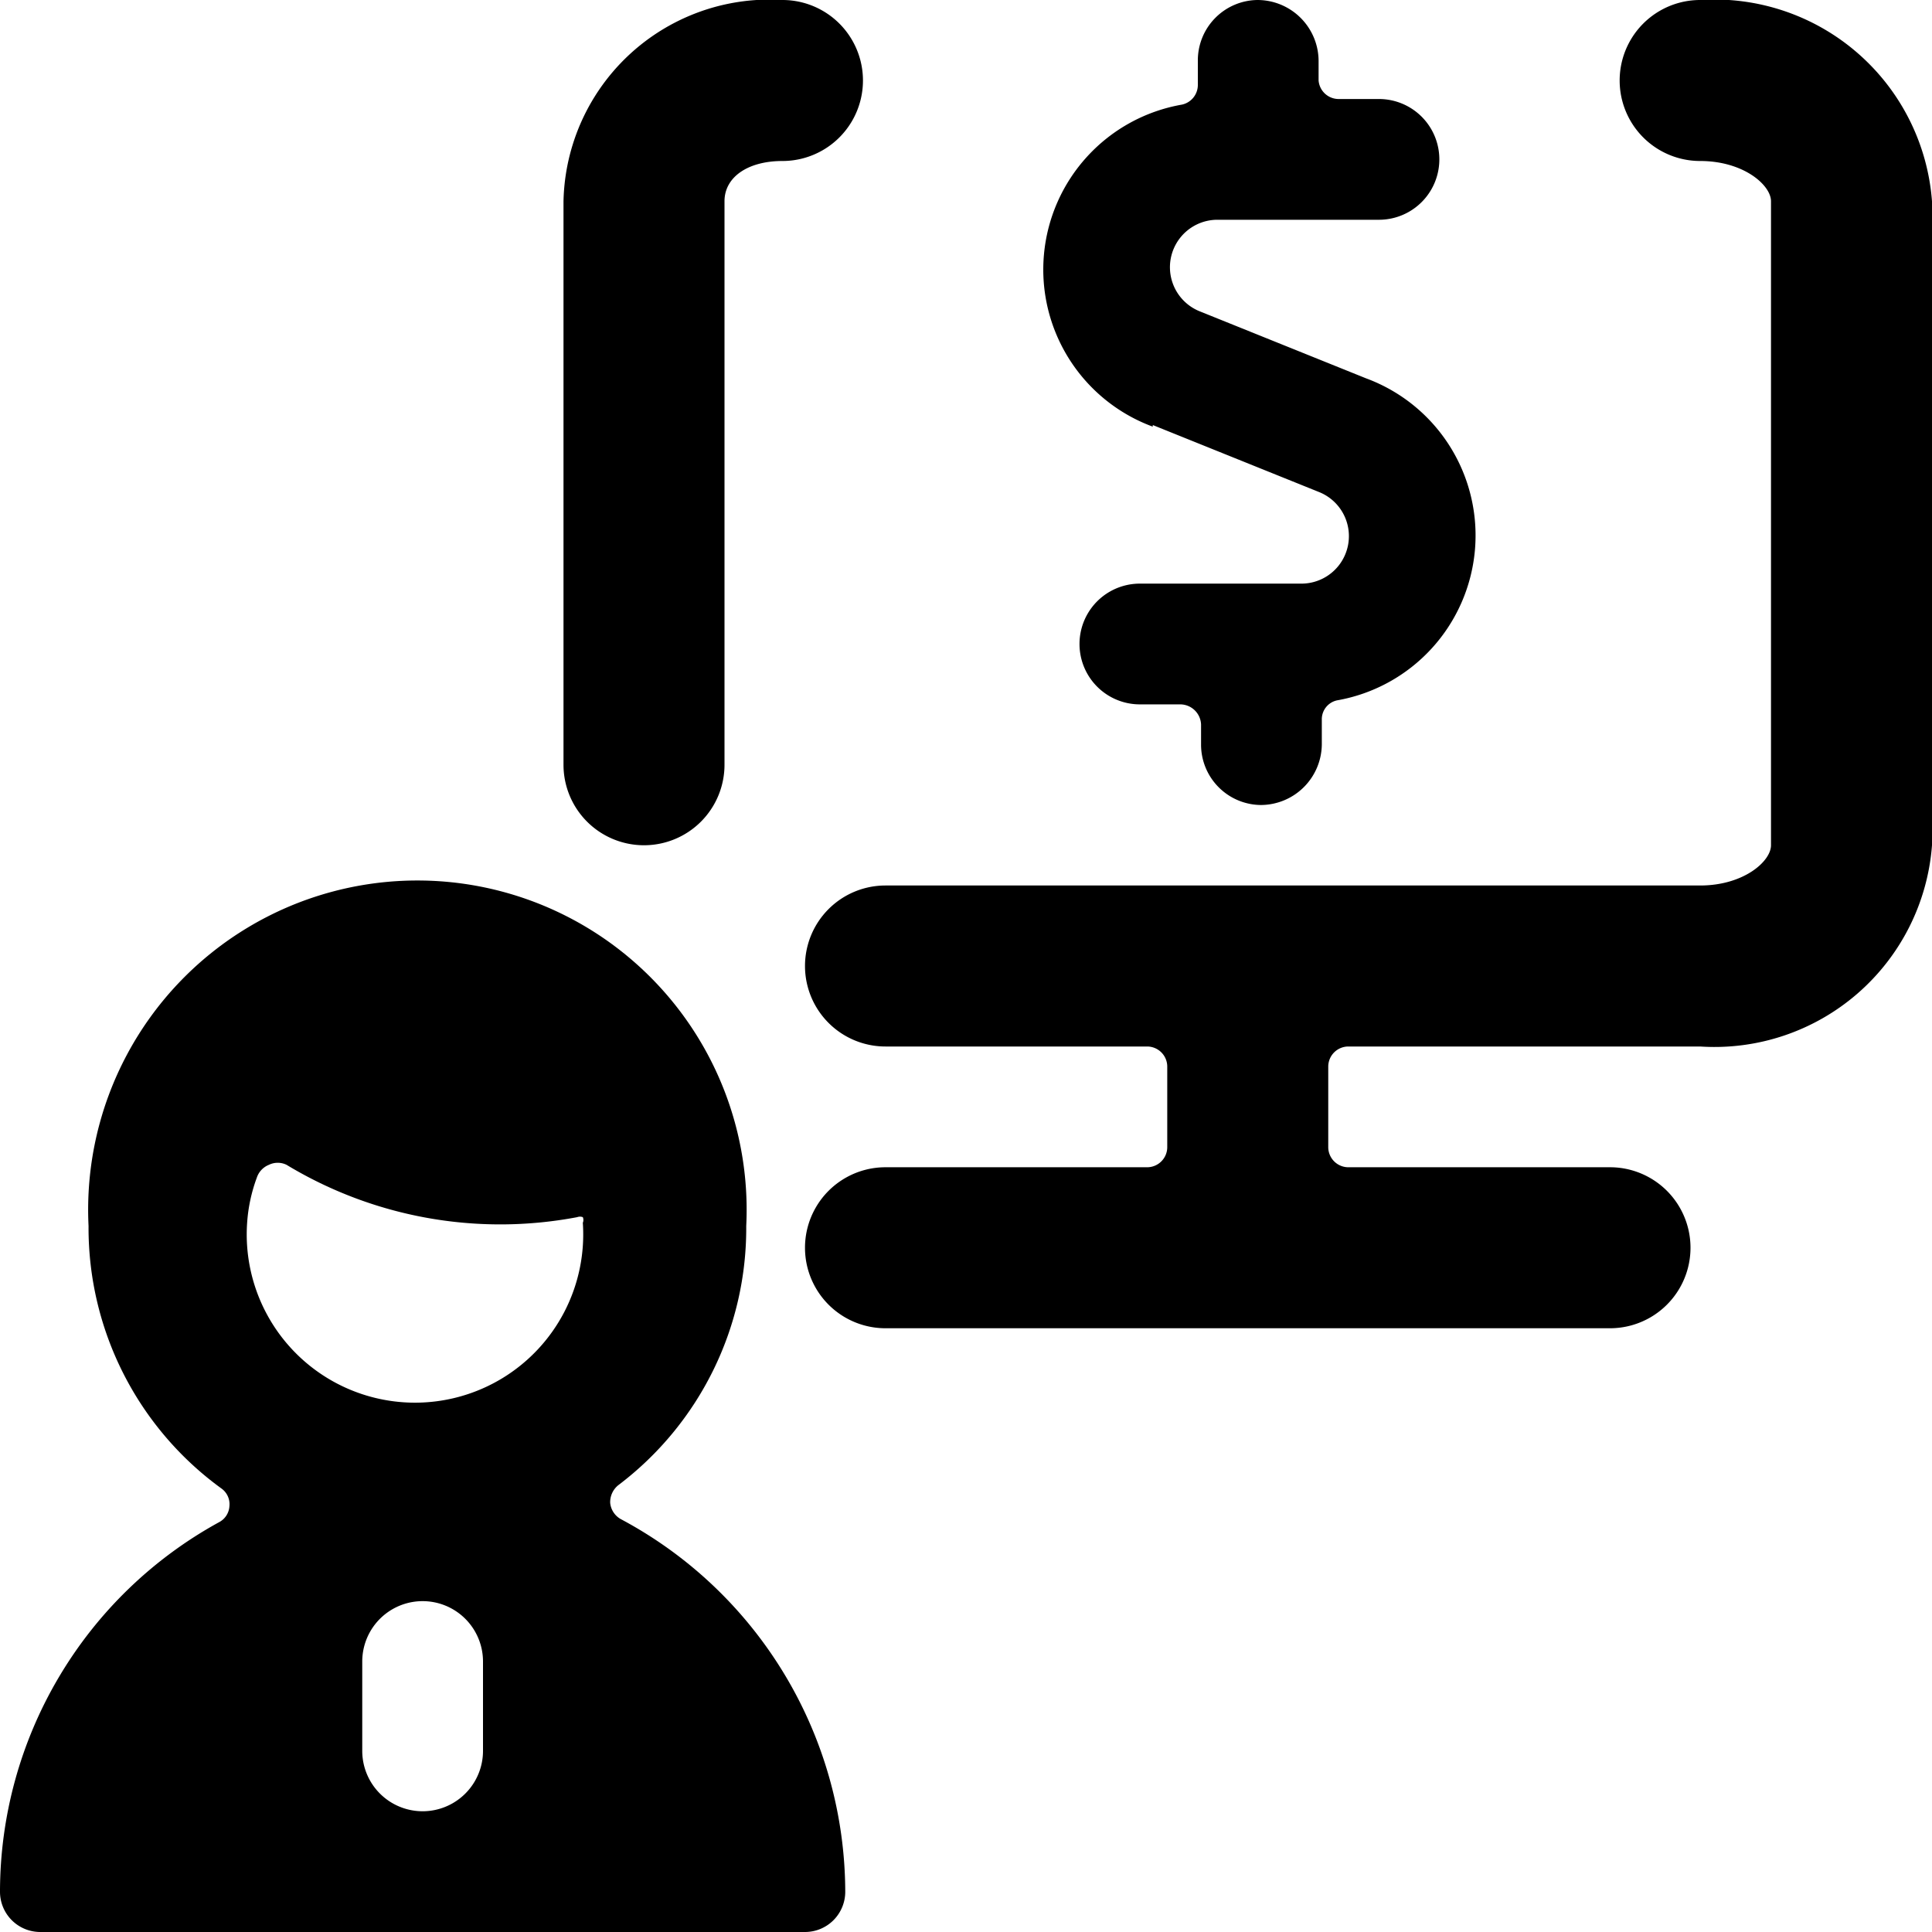 <svg xmlns="http://www.w3.org/2000/svg" viewBox="0 0 24 24"><g><path d="M8 10.5a1 1 0 0 0 1 -1v-7c0 -0.3 0.29 -0.5 0.72 -0.5a1 1 0 0 0 0 -2A2.56 2.56 0 0 0 7 2.5v7a1 1 0 0 0 1 1Z" fill="#000000" stroke-width="1"></path><path d="M10 12a1 1 0 0 0 1 1h3.25a0.25 0.25 0 0 1 0.25 0.25v1a0.25 0.25 0 0 1 -0.25 0.25H11a1 1 0 0 0 0 2h9a1 1 0 0 0 0 -2h-3.25a0.25 0.25 0 0 1 -0.25 -0.25v-1a0.25 0.25 0 0 1 0.25 -0.25h4.37A2.71 2.71 0 0 0 24 10.5v-8A2.71 2.71 0 0 0 21.12 0a1 1 0 0 0 0 2c0.54 0 0.88 0.3 0.88 0.5v8c0 0.2 -0.34 0.5 -0.88 0.5H11a1 1 0 0 0 -1 1Z" fill="#000000" stroke-width="1"></path><path d="M2.72 18.91A5.24 5.24 0 0 0 0 23.5a0.5 0.5 0 0 0 0.5 0.5H10a0.5 0.5 0 0 0 0.5 -0.5 5.26 5.26 0 0 0 -2.79 -4.63 0.26 0.26 0 0 1 -0.13 -0.2 0.27 0.27 0 0 1 0.1 -0.22 4 4 0 0 0 1.59 -3.22 4.09 4.09 0 1 0 -8.17 0 4 4 0 0 0 1.65 3.26 0.24 0.24 0 0 1 0.1 0.22 0.24 0.24 0 0 1 -0.13 0.2ZM6 21.75a0.75 0.75 0 0 1 -1.5 0v-1.11a0.75 0.75 0 0 1 1.5 0Zm-2.81 -7.12a0.26 0.26 0 0 1 0.15 -0.16 0.25 0.25 0 0 1 0.22 0 5.13 5.13 0 0 0 3.61 0.65 0.1 0.1 0 0 1 0.07 0 0.09 0.09 0 0 1 0 0.07 2.09 2.09 0 1 1 -4.17 0 2 2 0 0 1 0.12 -0.56Z" fill="#000000" stroke-width="1"></path><path d="m14.32 5.28 2.06 0.83a0.59 0.59 0 0 1 -0.22 1.14h-2a0.75 0.75 0 0 0 0 1.5h0.5a0.26 0.26 0 0 1 0.26 0.25v0.25a0.75 0.75 0 0 0 0.74 0.75 0.76 0.76 0 0 0 0.76 -0.75v-0.31a0.24 0.24 0 0 1 0.19 -0.24 2.08 2.08 0 0 0 0.36 -4l-2.06 -0.83a0.59 0.59 0 0 1 0.22 -1.14h2a0.75 0.75 0 1 0 0 -1.5h-0.5a0.25 0.25 0 0 1 -0.25 -0.23V0.75a0.76 0.76 0 0 0 -0.76 -0.75 0.75 0.75 0 0 0 -0.74 0.75v0.31a0.25 0.25 0 0 1 -0.2 0.24 2.08 2.08 0 0 0 -0.36 4Z" fill="#000000" stroke-width="1"></path></g></svg>